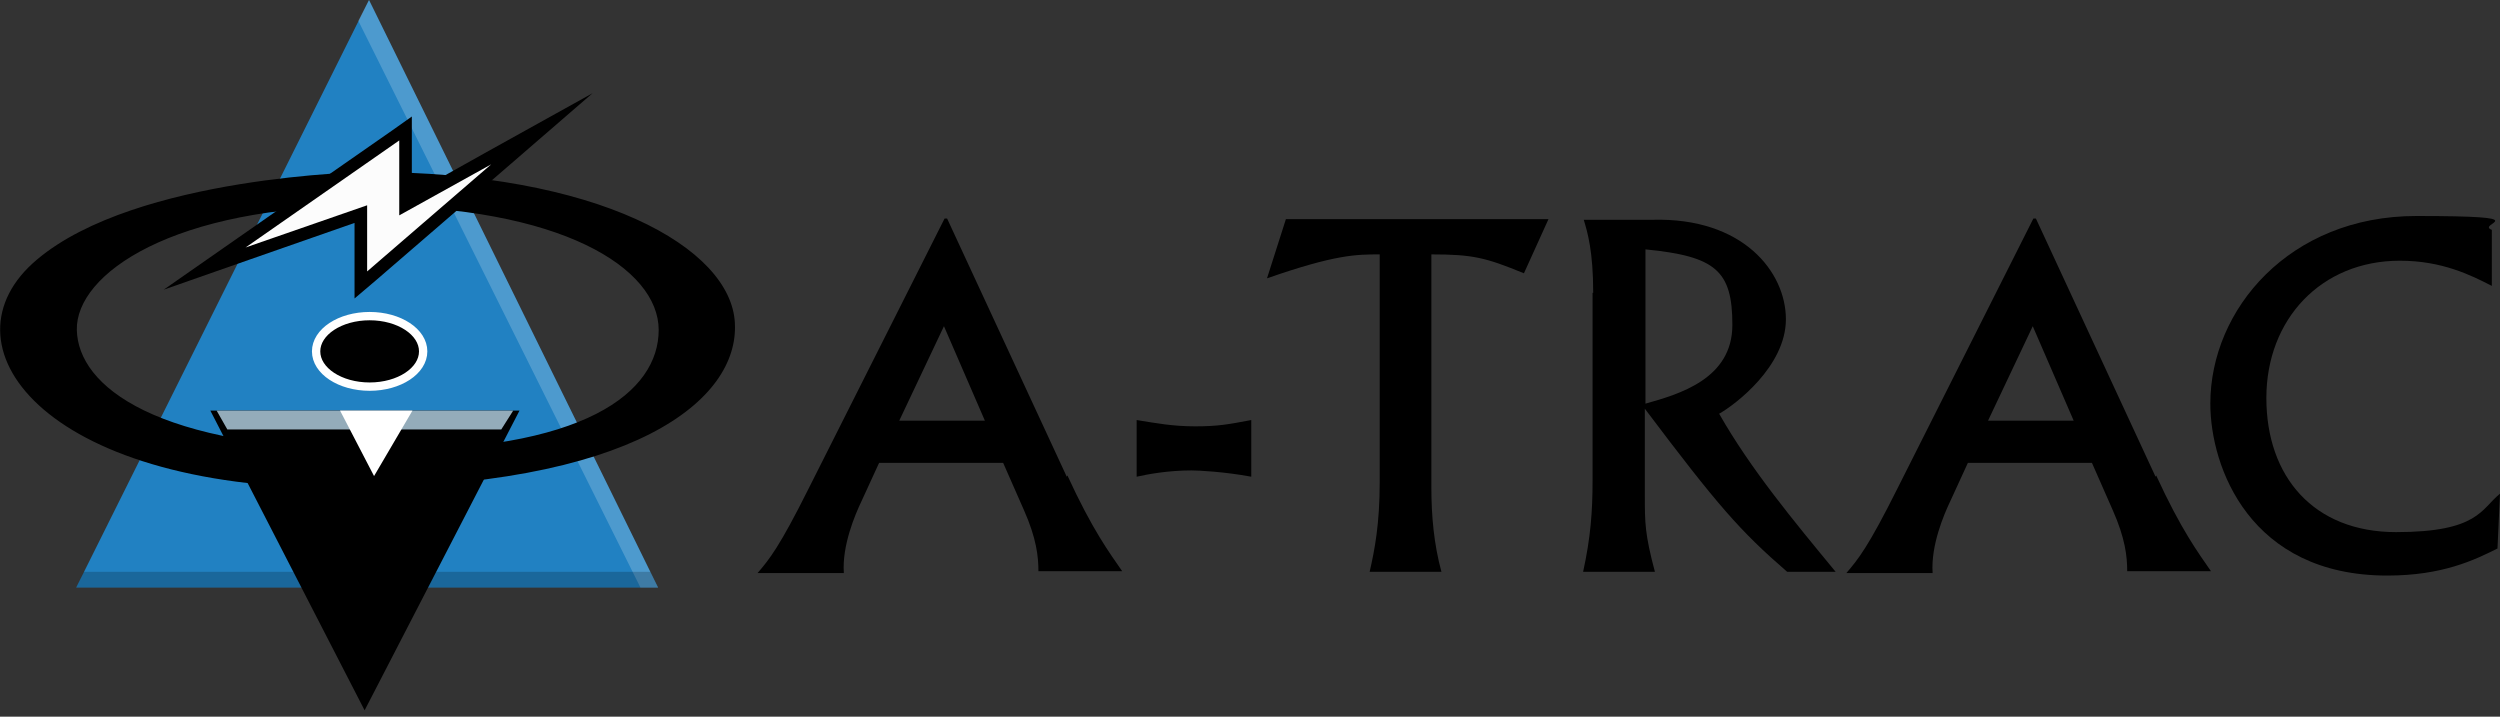 <svg width="150" height="43" viewBox="0 0 150 43" fill="none" xmlns="http://www.w3.org/2000/svg">
<rect x="0" y="0" width="150" height="43" fill="#333333" stroke="none"/>
<g clip-path="url(#clip0_932_107)">
<path d="M22.141 0L4.572 35.252H39.484L22.141 0Z" fill="#2181C2"/>
<path d="M12.62 24.635H31.171L21.877 42.62L12.62 24.635Z" fill="black"/>
<path d="M13.64 25.768H30.076L30.793 24.635H12.997L13.64 25.768Z" fill="#94ACBA"/>
<path d="M22.179 23.198C23.953 23.198 25.39 22.251 25.39 21.083C25.39 19.914 23.953 18.967 22.179 18.967C20.405 18.967 18.967 19.914 18.967 21.083C18.967 22.251 20.405 23.198 22.179 23.198Z" fill="black" stroke="white" stroke-width="0.5" stroke-miterlimit="10"/>
<path opacity="0.2" d="M38.426 35.252H39.483L22.141 0L21.499 1.247L38.426 35.252Z" fill="white"/>
<path opacity="0.2" d="M4.572 35.252H39.484L39.03 34.308H5.025L4.572 35.252Z" fill="black"/>
<path d="M44.093 19.383C43.866 14.848 35.856 10.315 22.028 10.315C22.028 10.315 8.199 10.541 2.229 15.566C-3.778 20.591 2.456 29.282 20.327 29.282C38.199 29.282 44.32 23.916 44.093 19.42V19.383ZM22.594 27.015C9.295 26.901 4.685 23.161 4.61 19.798C4.534 16.435 10.39 12.355 22.028 12.355C33.665 12.355 39.521 16.095 39.521 19.798C39.521 23.501 35.139 27.128 22.594 27.015Z" fill="black"/>
<path d="M21.612 12.847L12.28 16.096L24.332 7.708V12.28L32.494 7.708L21.65 17.116L21.612 12.847Z" fill="#FCFCFC"/>
<path d="M23.955 8.426V12.922L29.471 9.861L22.028 16.285V12.317L14.735 14.849L23.955 8.426ZM35.554 5.592L29.093 9.181L24.71 11.637V6.99L23.539 7.821L14.32 14.244L9.824 17.38L15 15.567L21.272 13.375V16.285V17.909L22.519 16.851L29.962 10.428L35.554 5.592Z" fill="black"/>
<path d="M22.443 28.564L24.748 24.635H20.403L22.443 28.564Z" fill="white"/>
<path d="M64.043 28.527C65.554 31.814 66.574 33.174 67.33 34.27H62.305C62.305 33.401 62.191 32.305 61.436 30.605L60.189 27.771H52.746L51.688 30.076C51.31 30.869 50.516 32.721 50.63 34.383H45.453C46.171 33.552 46.776 32.797 48.514 29.32L56.675 13.111H56.826L64.005 28.602L64.043 28.527ZM53.955 25.24H59.093L56.637 19.572L53.955 25.24Z" fill="black"/>
<path d="M68.199 25.202C69.37 25.391 70.353 25.58 71.713 25.58C73.073 25.58 73.678 25.467 75.076 25.202V28.603C73.451 28.3 71.902 28.225 71.486 28.225C70.088 28.225 68.879 28.451 68.199 28.603V25.202Z" fill="black"/>
<path d="M92.909 13.148L91.436 16.398C89.131 15.453 88.375 15.264 85.882 15.264V29.244C85.882 30.944 86.033 32.645 86.486 34.307H82.179C82.481 32.985 82.783 31.436 82.783 28.904V15.264C81.385 15.264 80.138 15.264 76.02 16.7L77.154 13.148H92.909Z" fill="black"/>
<path d="M95.592 17.57C95.592 15.076 95.252 13.942 95.025 13.187H99.144C104.584 13.036 107.154 16.323 107.154 19.156C107.154 21.99 104.093 24.295 103.149 24.824C105.038 28.149 107.645 31.285 110.139 34.308H107.229C104.395 31.852 103.073 30.34 98.69 24.522V29.736C98.69 31.36 98.69 32.041 99.295 34.308H94.987C95.441 32.23 95.554 30.68 95.554 28.829V17.57H95.592ZM98.728 24.219C100.73 23.653 103.942 22.746 103.942 19.497C103.942 16.247 102.96 15.378 98.728 14.963V24.219Z" fill="black"/>
<path d="M129.37 28.527C130.882 31.814 131.902 33.174 132.657 34.27H127.632C127.632 33.401 127.519 32.305 126.763 30.605L125.516 27.771H118.073L117.015 30.076C116.637 30.869 115.844 32.721 115.957 34.383H110.781C111.499 33.552 112.103 32.797 113.841 29.32L122.003 13.111H122.154L129.333 28.602L129.37 28.527ZM119.282 25.24H124.421L121.965 19.572L119.282 25.24Z" fill="black"/>
<path d="M149.509 17.154C148.262 16.512 146.524 15.643 143.992 15.643C139.27 15.643 135.982 19.156 135.982 23.879C135.982 28.602 138.816 31.927 143.766 31.927C148.715 31.927 148.866 30.529 150 29.622L149.849 32.91C148.489 33.59 146.562 34.534 143.237 34.534C135 34.534 132.62 28.035 132.62 24.219C132.62 18.552 137.38 12.96 144.975 12.96C152.569 12.96 148.489 13.413 149.509 13.791V17.192V17.154Z" fill="black"/>
</g>
<defs>
<clipPath id="clip0_932_107">
<rect width="150" height="43" fill="white"/>
</clipPath>
</defs>
</svg>
